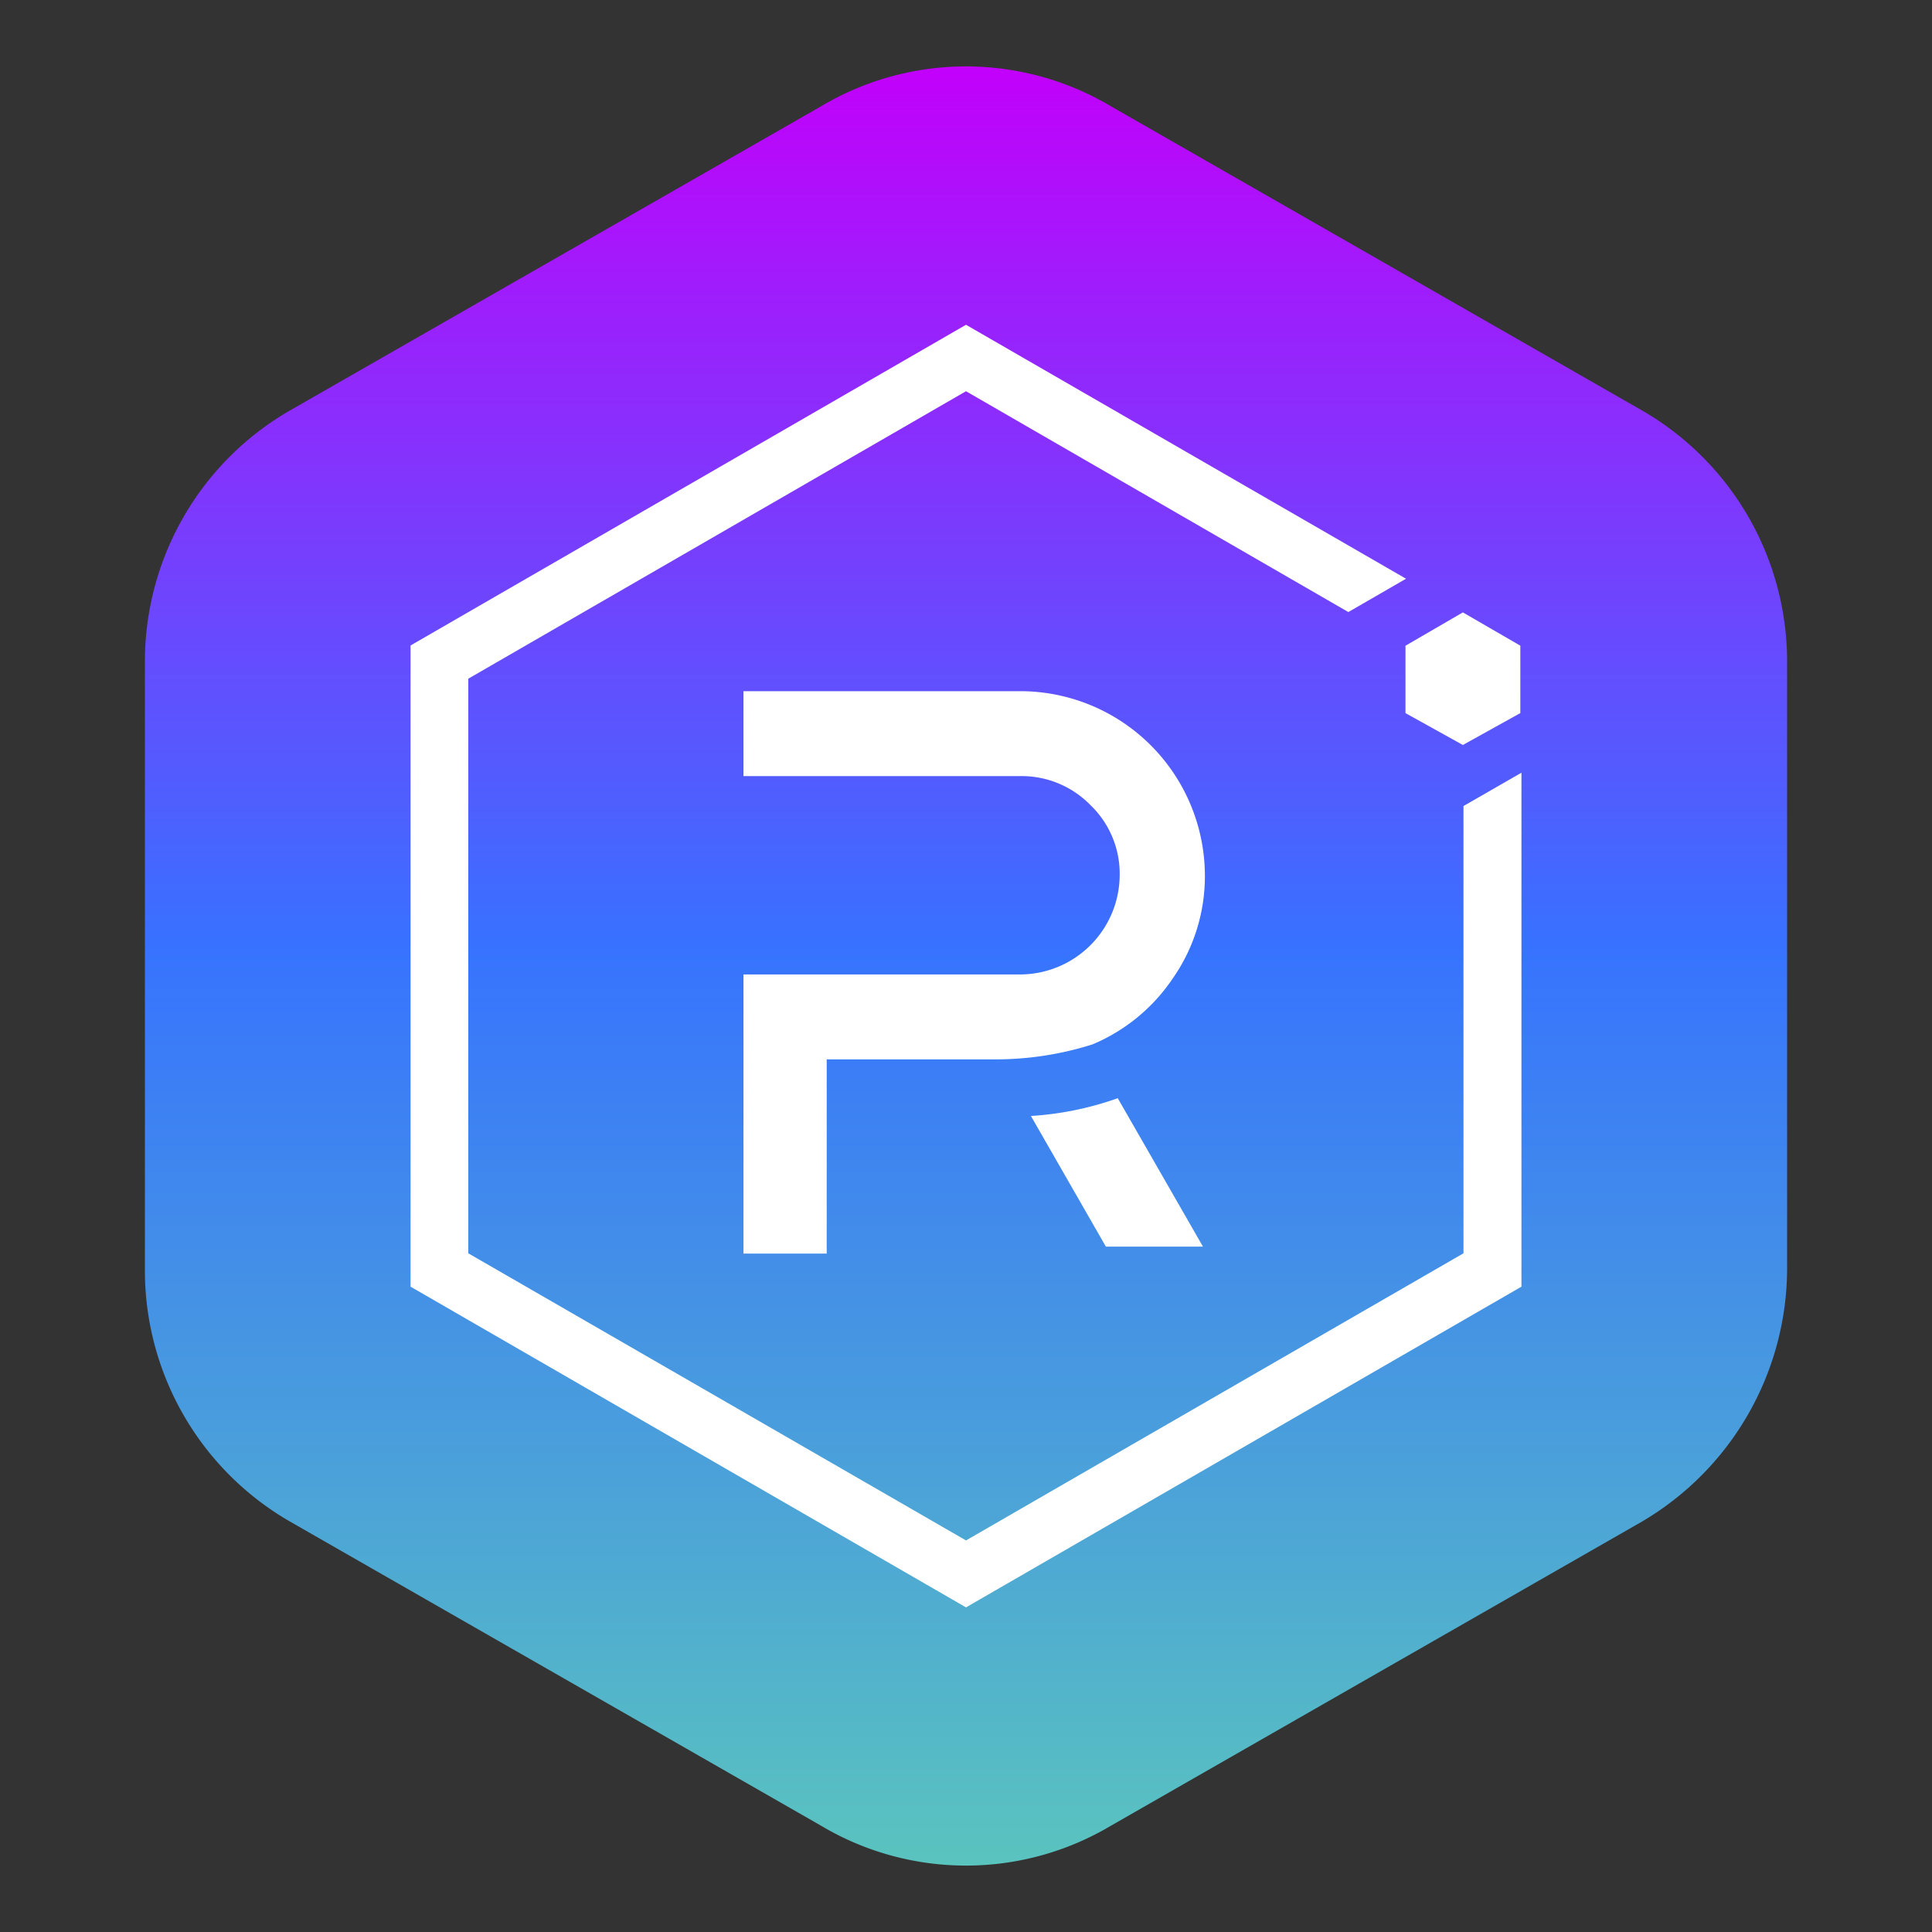 <?xml version="1.0" encoding="UTF-8" standalone="yes"?>
<svg data-name="Layer 1" xmlns="http://www.w3.org/2000/svg" viewBox="0 0 40 40">
  <rect x="0" y="0" width="40" height="40" fill="#333333" stroke="none"/>
  <defs>
    <linearGradient id="a" x1="77.417" y1="-1209.178" x2="114.709" y2="-1209.178" gradientTransform="rotate(90 -556.568 -632.61)" gradientUnits="userSpaceOnUse">
      <stop offset="0" stop-color="#c200fb"/>
      <stop offset=".49" stop-color="#3772ff"/>
      <stop offset=".49" stop-color="#3773fe"/>
      <stop offset="1" stop-color="#5ac4be"/>
    </linearGradient>
  </defs>
  <path d="M37 26.3V13.7a6.001 6.001 0 00-3-5.2L23 2.2a5.867 5.867 0 00-6 0L6 8.5a6.001 6.001 0 00-3 5.2v12.6a6.001 6.001 0 003 5.2l11 6.3a5.867 5.867 0 006 0l11-6.3a6.092 6.092 0 003-5.2z" fill="url(#a)"/>
  <g fill="#fff">
    <path d="M30.3 16.688v9.26L20 31.893 9.695 25.948V14.052L20 8.1l7.916 4.572 1.194-.69L20 6.724l-11.5 6.64v13.275l11.5 6.64 11.5-6.64V15.998z"/>
    <path d="M17.116 25.954h-1.723v-5.779h5.744a2.068 2.068 0 002.045-2.062 1.97 1.97 0 00-.603-1.442 1.993 1.993 0 00-1.442-.603h-5.744V14.31h5.75a3.826 3.826 0 013.803 3.803 3.693 3.693 0 01-.672 2.154 3.745 3.745 0 01-1.655 1.356 6.633 6.633 0 01-2.056.31h-3.447zM24.906 25.81h-2.01l-1.552-2.705a6.551 6.551 0 001.798-.368zM29.099 14.764l1.189.66 1.189-.66v-1.396l-1.19-.689-1.188.69z"/>
  </g>
</svg>